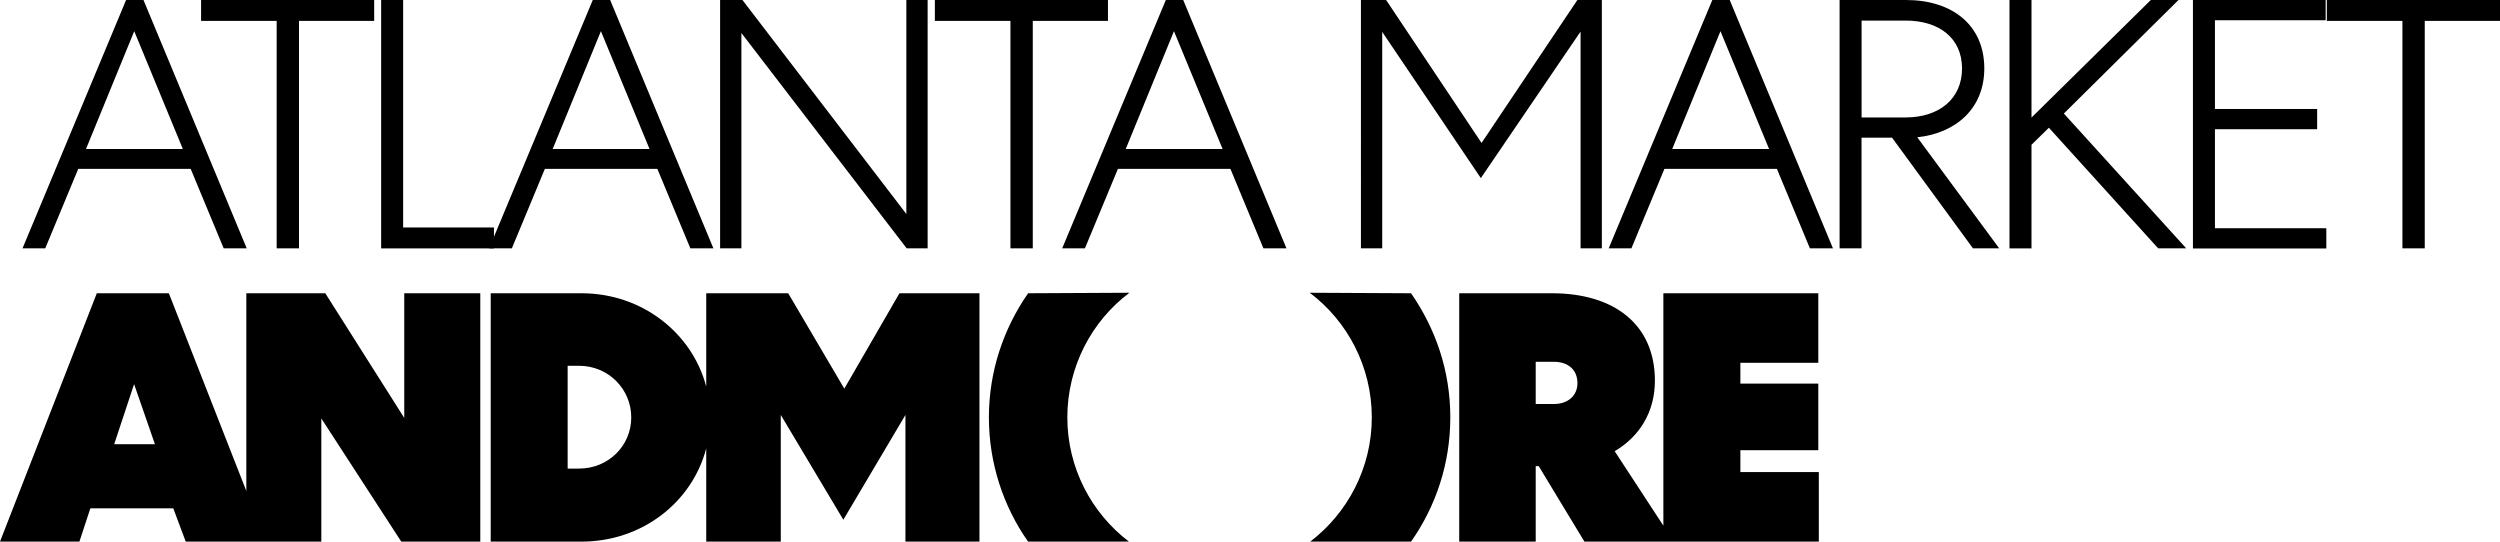 <svg viewBox="0 0 384.04 83.2" xmlns="http://www.w3.org/2000/svg" id="uuid-2393afdd-85c0-4e04-9dd3-54198464a7ca"><defs><style>.uuid-33c99a90-cebe-4bf5-a383-0e5006049866{fill:#000000;}.uuid-c59ddb48-84c2-46c9-a8f8-eb117fd59546{fill:#000000;}</style></defs><g id="uuid-08549b86-2151-43fb-afbb-3331c411b870"><path d="m216.76,45.05l-15.57-.08c5.8,4.35,9.54,11.37,9.54,19.15s-3.74,14.73-9.46,19.08h15.49c3.81-5.42,6.03-11.98,6.03-19.08s-2.22-13.58-6.03-19.07Zm-52.8,19.07c0-7.78,3.74-14.8,9.54-19.15l-15.57.08c-3.81,5.49-6.02,12.05-6.02,19.07s2.21,13.66,6.02,19.08h15.49c-5.72-4.35-9.46-11.3-9.46-19.08Z" class="uuid-c59ddb48-84c2-46c9-a8f8-eb117fd59546"></path><path d="m267.35,72.52v-3.36h11.97v-10.23h-11.97v-3.2h11.97v-10.68h-23.8v35.7l-7.48-11.44c3.66-2.14,6.18-5.87,6.18-10.83,0-8.7-6.33-13.43-15.79-13.43h-14.27v38.15h11.75v-11.6h.46l7.02,11.6h36.01v-10.68h-12.05Zm-28.62-10.46h-2.82v-6.48h2.82c2.06,0,3.59,1.14,3.59,3.28,0,1.98-1.53,3.2-3.59,3.2Z" class="uuid-c59ddb48-84c2-46c9-a8f8-eb117fd59546"></path><path d="m138.17,45.05l-8.47,14.65-8.62-14.65h-12.59v14.34c-2.16-8.24-9.86-14.34-19.15-14.34h-13.96v38.15h13.96c9.29,0,16.99-6.05,19.15-14.33v14.33h11.45v-19.46l9.61,16.1,9.54-16.1v19.46h11.37v-38.15h-12.29Zm-49.21,26.93h-1.76v-15.79h1.76c4.5,0,8.01,3.58,8.01,7.93s-3.51,7.86-8.01,7.86Z" class="uuid-c59ddb48-84c2-46c9-a8f8-eb117fd59546"></path><path d="m62.1,45.05v19.15l-12.13-19.15h-12.13v30.37l-11.9-30.37h-11.07L0,83.2h12.2l1.68-5.11h12.74l1.91,5.11h20.83v-18.92l12.28,18.92h12.14v-38.15h-11.68Zm-44.56,23.19l3.06-9.23,3.2,9.23h-6.26Z" class="uuid-c59ddb48-84c2-46c9-a8f8-eb117fd59546"></path></g><path d="m22.04,0l15.86,38.15h-3.54l-5.07-12.21H12.02l-5.07,12.21h-3.49L19.37,0h2.67Zm-8.83,22.89h14.88l-7.47-18.1-7.41,18.1Z" class="uuid-33c99a90-cebe-4bf5-a383-0e5006049866"></path><path d="m30.88,0h26.6v3.21h-11.55v34.94h-3.43V3.21h-11.61V0Z" class="uuid-33c99a90-cebe-4bf5-a383-0e5006049866"></path><path d="m61.93,0v34.94h13.95v3.22h-17.33V0h3.38Z" class="uuid-33c99a90-cebe-4bf5-a383-0e5006049866"></path><path d="m93.73,0l15.86,38.15h-3.54l-5.07-12.21h-17.28l-5.07,12.21h-3.49L91.06,0h2.67Zm-8.83,22.89h14.88l-7.47-18.1-7.41,18.1Z" class="uuid-33c99a90-cebe-4bf5-a383-0e5006049866"></path><path d="m142.5,0v38.15h-3.22L113.89,5.07v33.08h-3.27V0h3.43l25.18,32.87V0h3.27Z" class="uuid-33c99a90-cebe-4bf5-a383-0e5006049866"></path><path d="m143.6,0h26.6v3.21h-11.55v34.94h-3.43V3.21h-11.61V0Z" class="uuid-33c99a90-cebe-4bf5-a383-0e5006049866"></path><path d="m181.76,0l15.86,38.15h-3.54l-5.07-12.21h-17.28l-5.07,12.21h-3.49L179.09,0h2.67Zm-8.83,22.89h14.88l-7.47-18.1-7.41,18.1Z" class="uuid-33c99a90-cebe-4bf5-a383-0e5006049866"></path><path d="m209.06,0h3.87l14.66,21.96L242.31,0h3.76v38.15h-3.27V4.85l-15.32,22.51-15.15-22.46v33.25h-3.27V0Z" class="uuid-33c99a90-cebe-4bf5-a383-0e5006049866"></path><path d="m265.71,0l15.86,38.15h-3.54l-5.07-12.21h-17.28l-5.07,12.21h-3.49L263.04,0h2.67Zm-8.83,22.89h14.88l-7.47-18.1-7.41,18.1Z" class="uuid-33c99a90-cebe-4bf5-a383-0e5006049866"></path><path d="m285.97,38.15h-3.38V0h10.19c7.08,0,12.04,3.81,12.04,10.52,0,6.05-4.25,9.92-10.3,10.57l12.59,17.06h-4.03l-12.43-17h-4.69v17Zm0-20.11h6.76c5.12,0,8.67-2.83,8.67-7.52s-3.54-7.36-8.67-7.36h-6.76v14.88Z" class="uuid-33c99a90-cebe-4bf5-a383-0e5006049866"></path><path d="m312.09,18.04L330.4,0h4.25l-17.61,17.44,18.8,20.71h-4.31l-16.79-18.53-2.67,2.62v15.92h-3.38V0h3.38v18.04Z" class="uuid-33c99a90-cebe-4bf5-a383-0e5006049866"></path><path d="m336.88,0h20.38v3.11h-17.01v13.63h15.7v3.11h-15.7v15.21h17.11v3.11h-20.49V0Z" class="uuid-33c99a90-cebe-4bf5-a383-0e5006049866"></path><path d="m357.44,0h26.6v3.21h-11.56v34.94h-3.43V3.21h-11.61V0Z" class="uuid-33c99a90-cebe-4bf5-a383-0e5006049866"></path></svg>